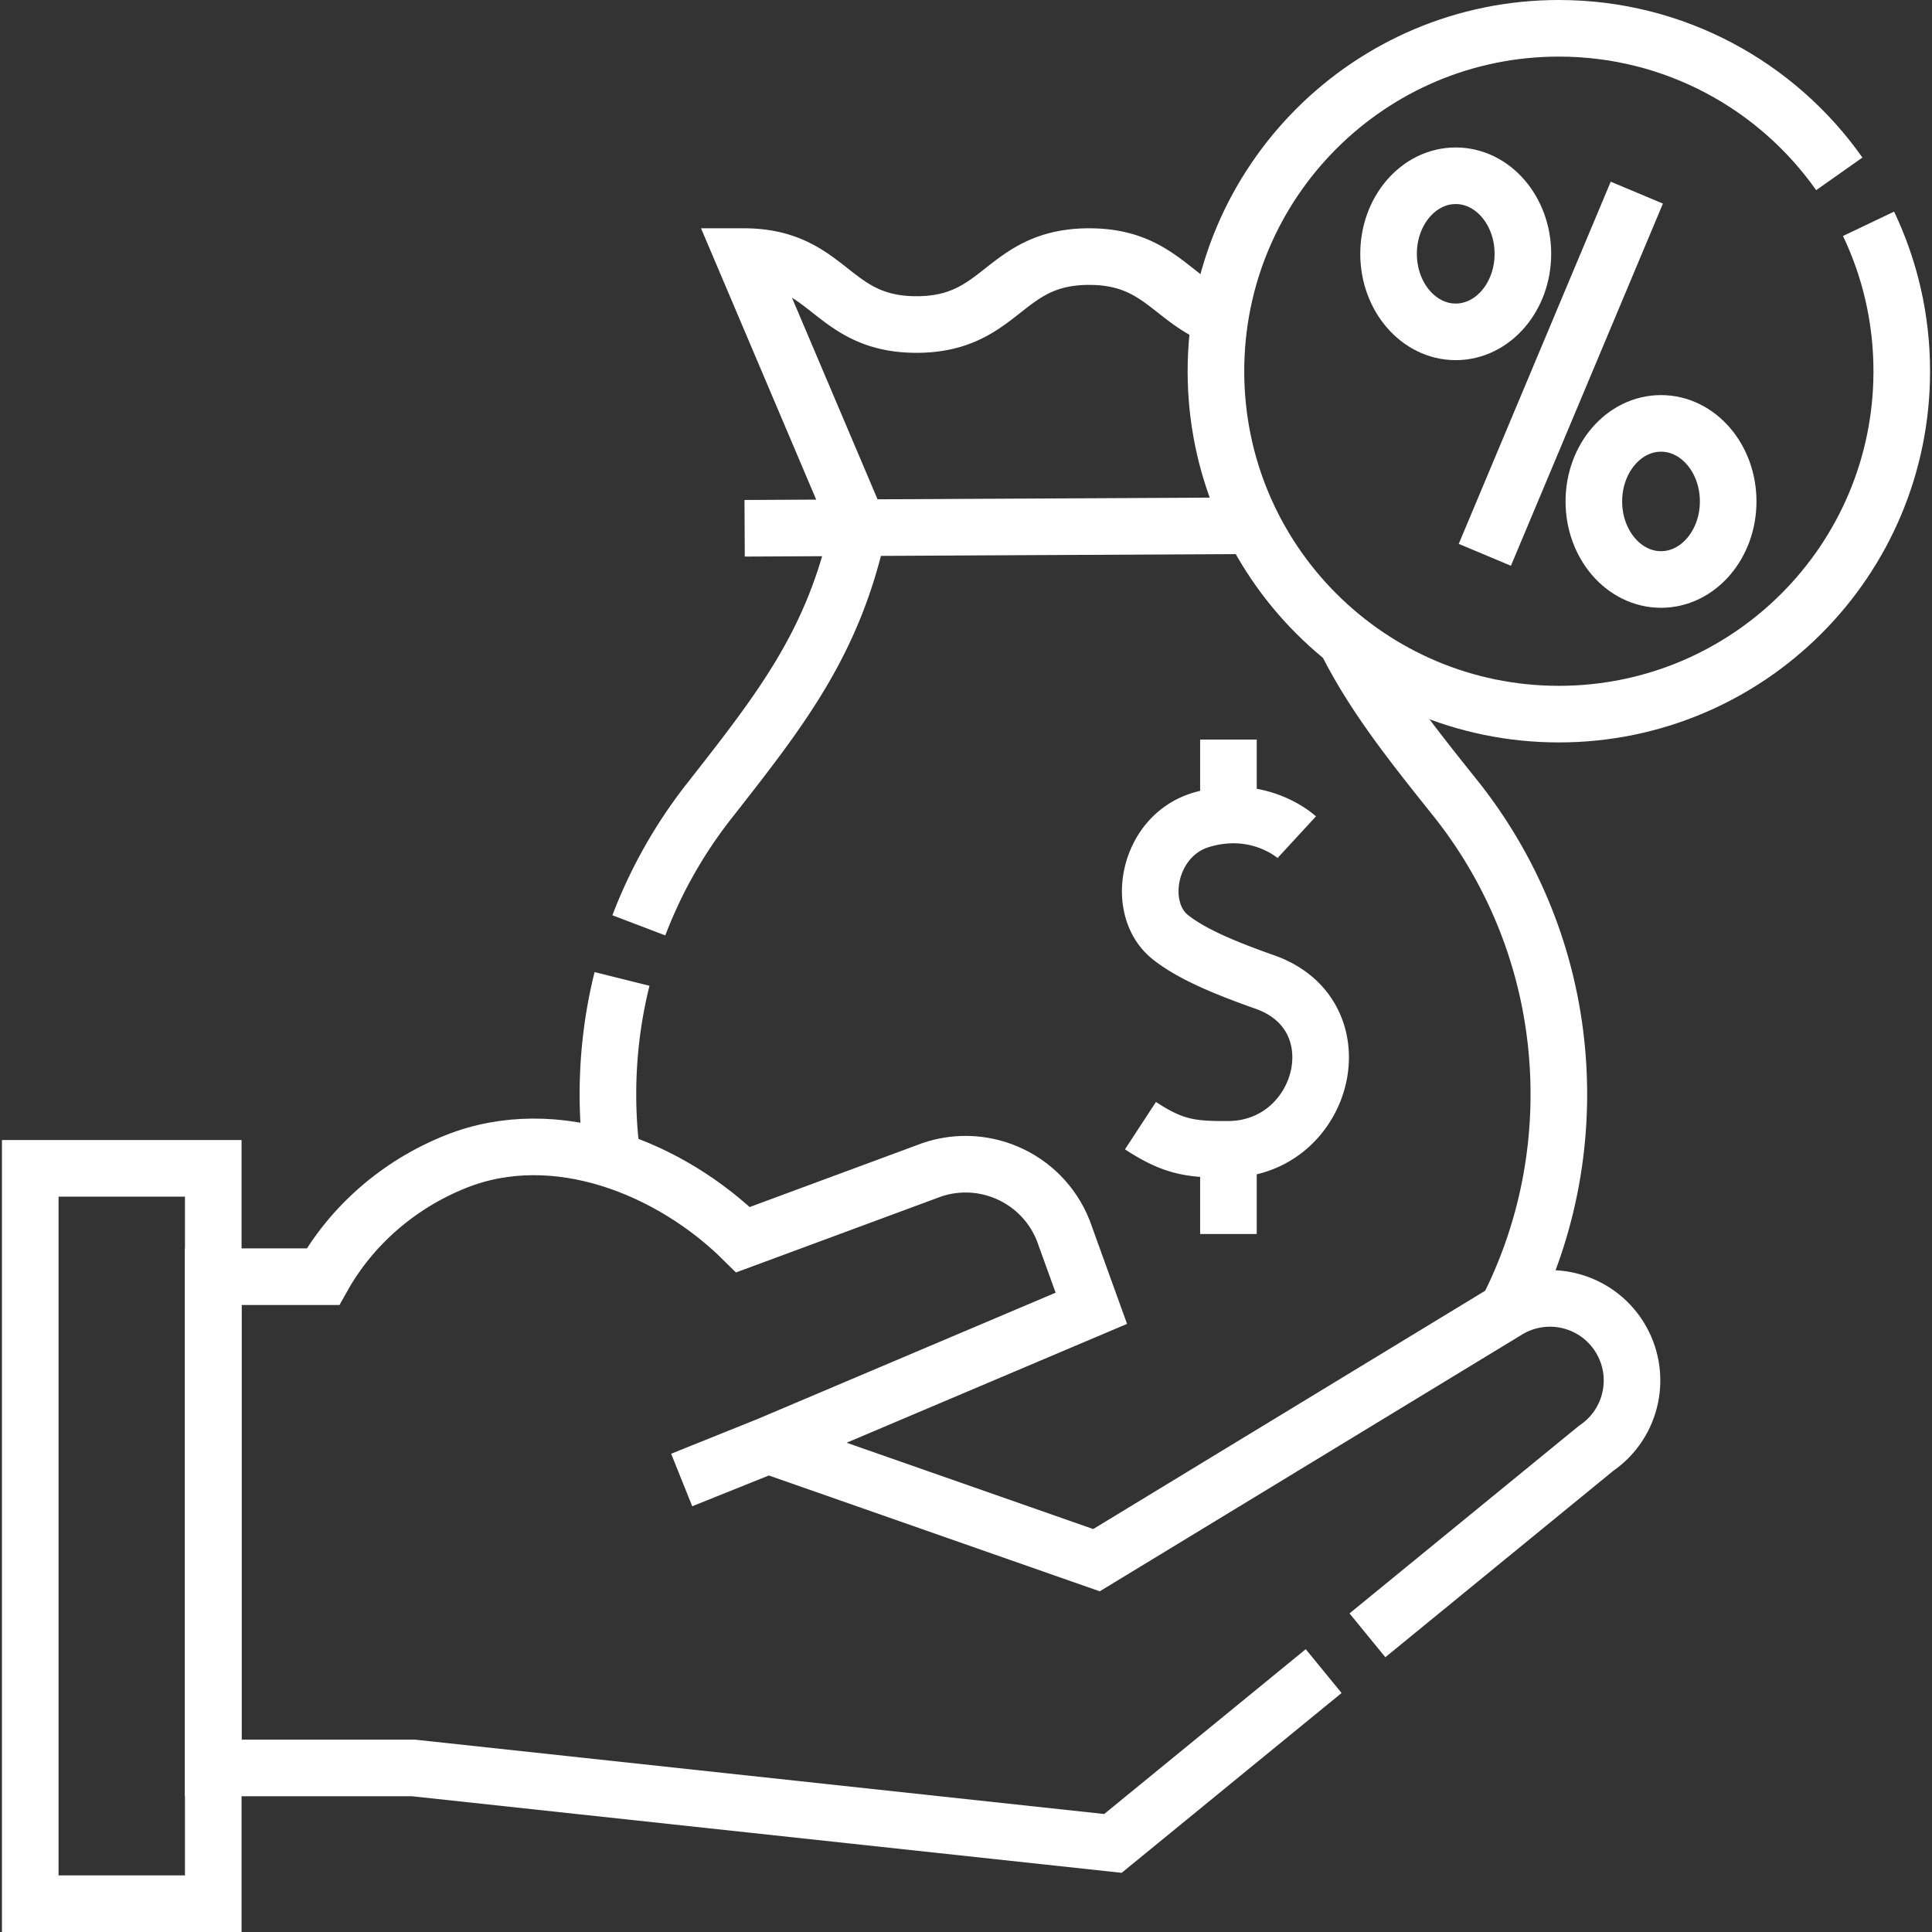 <svg xmlns="http://www.w3.org/2000/svg" version="1.1" xmlns:xlink="http://www.w3.org/1999/xlink" width="512" height="512" x="0" y="0" viewBox="0 0 512 512" style="enable-background:new 0 0 512 512" xml:space="preserve" class=""><rect x="0" y="0" width="512" height="512" fill="#333333" stroke="none"/><g><path d="M399.621 346.781c8.628-17.063 13.489-36.354 13.489-56.781 0-29.781-10.334-57.145-27.611-78.708-12.107-15.112-21.754-27.384-28.931-41.771M164.845 259.426c-2.731 10.955-4.029 22.477-3.681 34.357.123 4.192.453 8.334.981 12.416M323.333 84.224C310.669 79.682 307.085 68 288.647 68c-22.884 0-22.884 18-45.768 18-22.885 0-22.885-18-45.769-18l30.449 71.735c-6.629 30.528-20.388 48.015-39.664 72.598a125.799 125.799 0 0 0-18.594 32.89M331.964 139.318 197.336 140M343.658 221.862s-9.988-9.213-25.384-4.575c-14.137 4.258-17.648 23.601-8.041 31.136 5.516 4.326 13.816 7.884 25.002 11.838 25.036 8.85 15.781 44.156-9.686 44.326-9.938.066-14.585-.565-23.315-6.276M325.549 304.587v22.443M325.549 215.982V196" style="stroke-width:15;stroke-miterlimit:10;" fill="none" stroke="#ffffff" stroke-width="15" stroke-miterlimit="10" data-original="#000000" opacity="1"></path><path d="M495.182 59.308c5.644 11.835 8.803 25.082 8.803 39.067 0 50.189-40.686 90.875-90.875 90.875s-90.875-40.686-90.875-90.875S362.921 7.5 413.109 7.5c30.717 0 57.875 15.241 74.324 38.573M433.776 51.052l-40.281 95.983" style="stroke-width:15;stroke-miterlimit:10;" fill="none" stroke="#ffffff" stroke-width="15" stroke-miterlimit="10" data-original="#000000" opacity="1"></path><ellipse cx="385.783" cy="67.261" rx="17.799" ry="20.683" style="stroke-width:15;stroke-miterlimit:10;" fill="none" stroke="#ffffff" stroke-width="15" stroke-miterlimit="10" data-original="#000000" opacity="1"></ellipse><ellipse cx="440.186" cy="132.887" rx="17.799" ry="20.683" style="stroke-width:15;stroke-miterlimit:10;" fill="none" stroke="#ffffff" stroke-width="15" stroke-miterlimit="10" data-original="#000000" opacity="1"></ellipse><path d="M-65.172 382.812h194.875v48.5H-65.172z" style="stroke-width:15;stroke-miterlimit:10;" transform="rotate(90 32.266 407.062)" fill="none" stroke="#ffffff" stroke-width="15" stroke-miterlimit="10" data-original="#000000" opacity="1"></path><path d="m203.567 383.008-22.914 9.205M362.382 433.376l60.606-49.559c9.643-6.562 12.39-19.563 6.228-29.467-6.177-9.926-19.095-13.192-29.247-7.394l-109.39 66.507-87.011-30.455 85.648-36.297-7.464-20.66c-5.699-14.279-21.894-21.234-36.173-15.536l-48.667 18.01c-19.084-18.877-49.575-31.288-76.098-20.702-15.364 6.132-27.707 17.131-35.237 30.511H56.516v130.19h53.062l185.361 20 55.845-45.666" style="stroke-width:15;stroke-miterlimit:10;" fill="none" stroke="#ffffff" stroke-width="15" stroke-miterlimit="10" data-original="#000000" opacity="1"></path></g></svg>